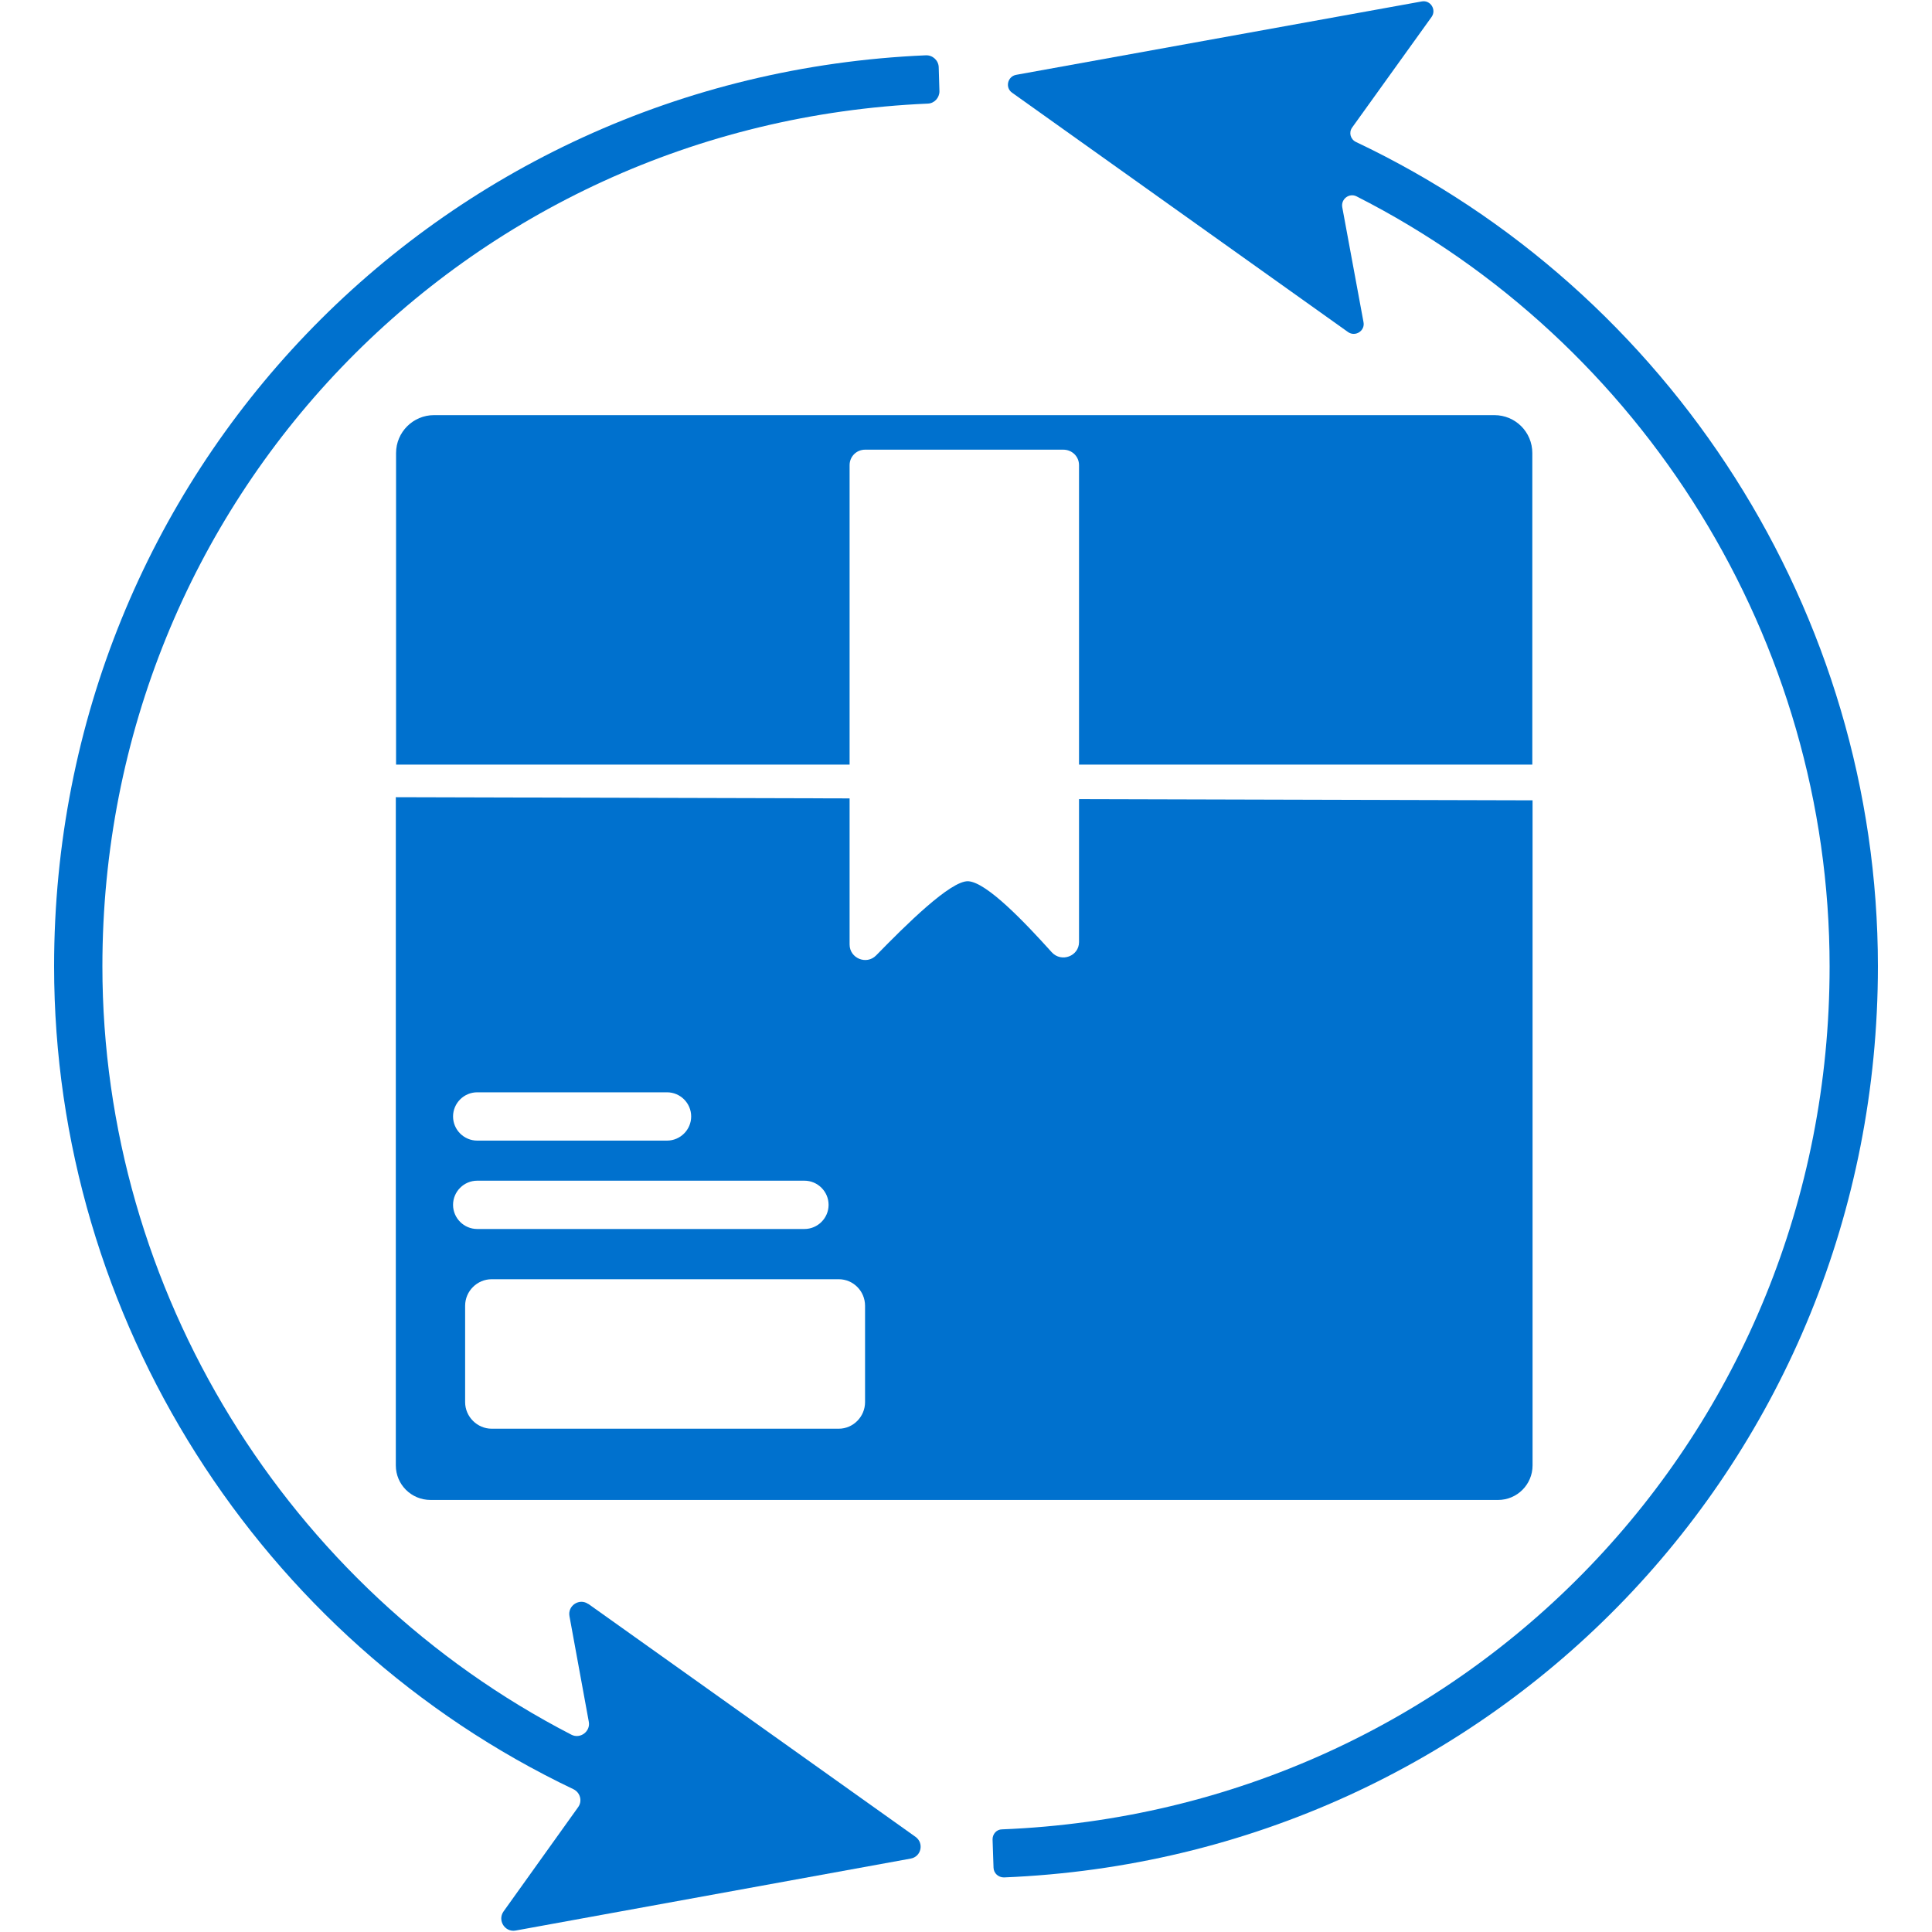 <svg viewBox="0 0 80 80" xmlns="http://www.w3.org/2000/svg" id="Layer_1"><defs><style>.cls-1{fill:#0071ce;}.cls-2{fill:none;stroke:#f15a24;stroke-miterlimit:10;stroke-width:2px;}</style></defs><rect height="1519.88" width="4877.08" y="-1289.93" x="-243.7" class="cls-2"></rect><g><polygon points="53.33 20.5 53.32 20.53 53.31 20.51 53.33 20.5" class="cls-1"></polygon><polygon points="53.34 20.49 53.34 20.5 53.33 20.51 53.34 20.49" class="cls-1"></polygon><path d="M77.76,40.01c0,20.41-15.86,36.9-36.19,37.73-.23,0-.42-.17-.43-.4l-.04-1.18c0-.22,.17-.41,.39-.41,19.25-.77,34.27-16.4,34.27-35.73,0-13.51-7.73-25.87-19.59-31.89-.3-.15-.65,.11-.59,.45l.88,4.76c.07,.36-.34,.62-.64,.41L41.91,3.84c-.3-.21-.19-.67,.16-.74L58.87,.06c.36-.07,.62,.34,.41,.64l-3.29,4.58c-.15,.21-.07,.49,.16,.6,13.04,6.18,21.61,19.52,21.61,34.13Z" class="cls-1"></path><path d="M24.37,66.42l13.54,9.64c.36,.26,.24,.82-.2,.9l-16.36,2.98c-.44,.08-.76-.42-.5-.79l3.09-4.32c.18-.25,.09-.6-.19-.74C10.75,67.9,2.24,54.59,2.24,40.01,2.24,19.64,18.05,3.16,38.34,2.29c.28-.01,.52,.21,.53,.49l.03,1c0,.27-.21,.5-.48,.51C19.21,5.12,4.24,20.72,4.24,40.01c0,13.45,7.66,25.75,19.42,31.82,.37,.19,.8-.14,.72-.54l-.8-4.37c-.08-.44,.42-.76,.78-.5Z" class="cls-1"></path><path d="M44.68,33.09v5.92c0,.58-.73,.86-1.13,.42-1.09-1.21-2.69-2.9-3.46-2.94-.73-.03-2.59,1.82-3.81,3.07-.4,.41-1.1,.12-1.1-.45v-6.05l-18.79-.05v27.67c0,.79,.64,1.43,1.44,1.43H62.03c.79,0,1.43-.64,1.43-1.43v-27.54l-18.78-.05Zm-24.92,12.14h7.86c.55,0,1,.45,1,1s-.45,1-1,1h-7.86c-.55,0-1-.45-1-1s.45-1,1-1Zm-1,4.66c0-.55,.45-1,1-1h13.55c.55,0,1,.45,1,1s-.45,1-1,1h-13.55c-.55,0-1-.45-1-1Zm17.06,8.17c0,.6-.49,1.1-1.09,1.1h-14.37c-.6,0-1.1-.5-1.1-1.1v-3.99c0-.61,.5-1.1,1.1-1.1h14.37c.6,0,1.09,.49,1.09,1.1v3.99Z" class="cls-1"></path><polygon points="53.33 20.5 53.32 20.53 53.31 20.51 53.33 20.5" class="cls-1"></polygon><path d="M61.88,17.19H17.97c-.86,0-1.57,.7-1.57,1.57v12.9h18.78v-12.4c0-.36,.29-.64,.64-.64h8.21c.36,0,.65,.28,.65,.64v12.4h18.77v-12.9c0-.87-.7-1.57-1.57-1.57Zm-8.56,3.34v-.02s0-.01,0-.01v.03Z" class="cls-1"></path></g></svg>